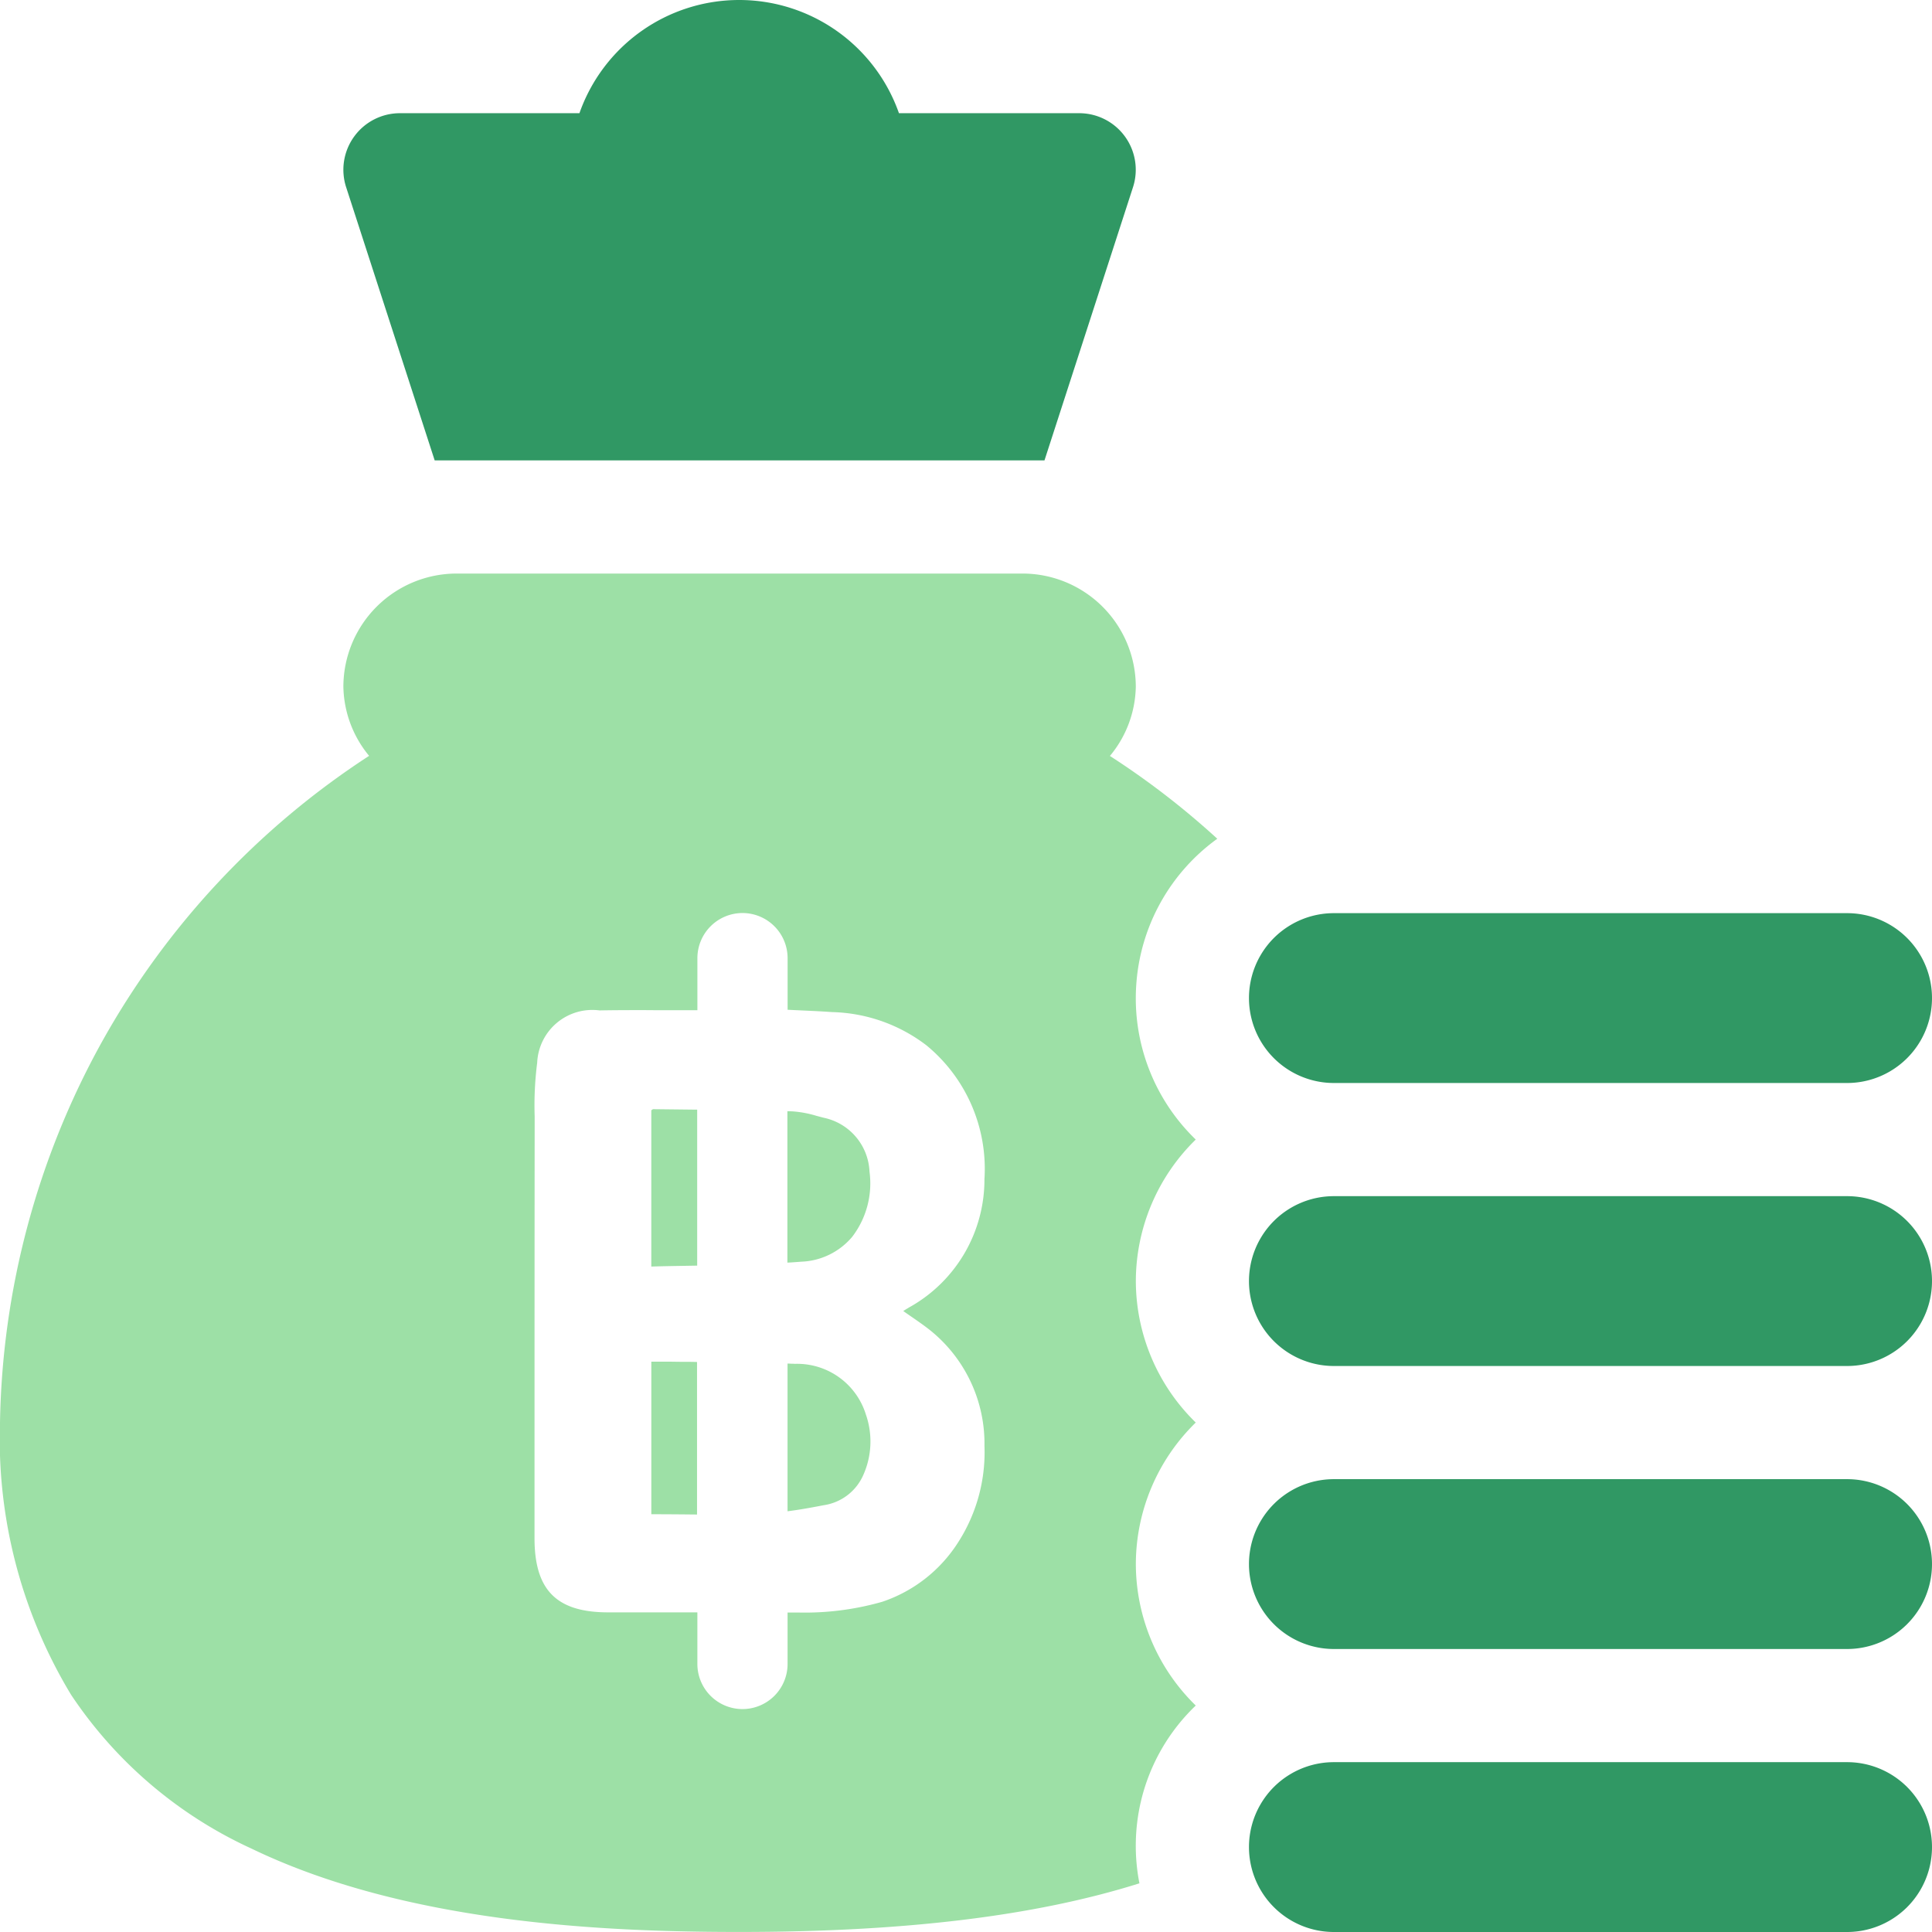 <svg xmlns="http://www.w3.org/2000/svg" width="91.002" height="91.002" viewBox="0 0 91.002 91.002">
  <g id="icon-02-1" transform="translate(0 0)">
    <path id="Subtraction_1" data-name="Subtraction 1" d="M-878.164-405.016c-6.381,0-15.706-.407-23-3.931a20.415,20.415,0,0,1-8.487-7.24A23.272,23.272,0,0,1-913-429.01a38.287,38.287,0,0,1,4.769-17.874,38.291,38.291,0,0,1,12.617-13.53,5.244,5.244,0,0,1-1.212-3.253A5.338,5.338,0,0,1-891.494-469h26.66a5.338,5.338,0,0,1,5.333,5.33,5.236,5.236,0,0,1-1.219,3.261,37.886,37.886,0,0,1,5.057,3.9,9.245,9.245,0,0,0-3.814,6.847,9.245,9.245,0,0,0,2.8,7.322,9.333,9.333,0,0,0-2.822,6.665,9.329,9.329,0,0,0,2.822,6.664,9.333,9.333,0,0,0-2.822,6.665,9.33,9.33,0,0,0,2.822,6.665,9.161,9.161,0,0,0-2.4,3.848,9.166,9.166,0,0,0-.253,4.526C-864.225-405.765-870.385-405.016-878.164-405.016Zm-4.463-43.421c-.633,0-1.382,0-2.133.014a2.6,2.6,0,0,0-2.937,2.461,15.85,15.85,0,0,0-.119,2.526c0,.168,0,.334,0,.5-.007,6.46-.007,13.024-.007,19.372,0,2.449,1.038,3.494,3.471,3.494h4.2v2.432a2.127,2.127,0,0,0,2.125,2.124,2.126,2.126,0,0,0,2.124-2.124v-2.425h.462a13.267,13.267,0,0,0,4-.506,6.8,6.8,0,0,0,3.559-2.779,7.845,7.845,0,0,0,1.253-4.559,6.849,6.849,0,0,0-2.468-5.376c-.291-.241-.594-.45-.914-.672-.144-.1-.293-.2-.443-.31.064-.039.123-.076.18-.112l.005,0h0c.058-.037.113-.072.168-.1a6.887,6.887,0,0,0,3.471-6,7.527,7.527,0,0,0-2.731-6.3,7.612,7.612,0,0,0-4.447-1.567c-.462-.034-.933-.055-1.388-.076-.237-.011-.471-.021-.706-.034v-2.432a2.126,2.126,0,0,0-2.124-2.124,2.127,2.127,0,0,0-2.125,2.124v2.453h-.38q-.779,0-1.56,0Zm2.459,23.759h0c-.7-.007-1.419-.014-2.153-.014v-7.186h.718c.226,0,.449.005.672.007h.009c.247,0,.5,0,.754.008v7.184Zm4.263-.154h0v-6.957c.055,0,.113.005.168.007s.113,0,.168.007a3.391,3.391,0,0,1,3.355,2.388,3.87,3.87,0,0,1-.133,2.871,2.417,2.417,0,0,1-1.86,1.4c-.69.135-1.213.223-1.7.285Zm-6.417-11.528h0v-7.36c.014-.008.027-.017.038-.025a.113.113,0,0,1,.05-.026l2.073.023v7.346l-.695.012c-.478.008-.972.016-1.465.032Zm6.41-.184h0v-7.132l.227.007a5.127,5.127,0,0,1,1.168.22l.006,0c.11.029.219.059.329.086a2.711,2.711,0,0,1,2.138,2.534,4.144,4.144,0,0,1-.813,3.068,3.292,3.292,0,0,1-2.388,1.173l-.216.016c-.148.011-.3.023-.449.028Z" transform="translate(913 496.016)" fill="#9de0a6"/>
    <path id="Path_86190" data-name="Path 86190" d="M359.171,467H335a4,4,0,0,0,0,8h24.172a4,4,0,0,0,0-8Zm0,0" transform="translate(-272.17 -383.998)" fill="#309864"/>
    <path id="Path_86191" data-name="Path 86191" d="M359.171,392H335a4,4,0,0,0,0,8h24.172a4,4,0,0,0,0-8Zm0,0" transform="translate(-272.17 -322.328)" fill="#309864"/>
    <path id="Path_86192" data-name="Path 86192" d="M359.171,317H335a4,4,0,0,0,0,8h24.172a4,4,0,0,0,0-8Zm0,0" transform="translate(-272.17 -260.658)" fill="#309864"/>
    <path id="Path_86193" data-name="Path 86193" d="M359.171,242H335a4,4,0,0,0,0,8h24.172a4,4,0,0,0,0-8Zm0,0" transform="translate(-272.17 -198.988)" fill="#309864"/>
    <path id="Path_86194" data-name="Path 86194" d="M117.169,5.332a7.976,7.976,0,0,0-15.05,0H93.666a2.664,2.664,0,0,0-2.528,3.51L95.3,21.684h28.724l4.161-12.842a2.664,2.664,0,0,0-2.528-3.51Zm0,0" transform="translate(-74.826)" fill="#309864"/>
  </g>
</svg>
